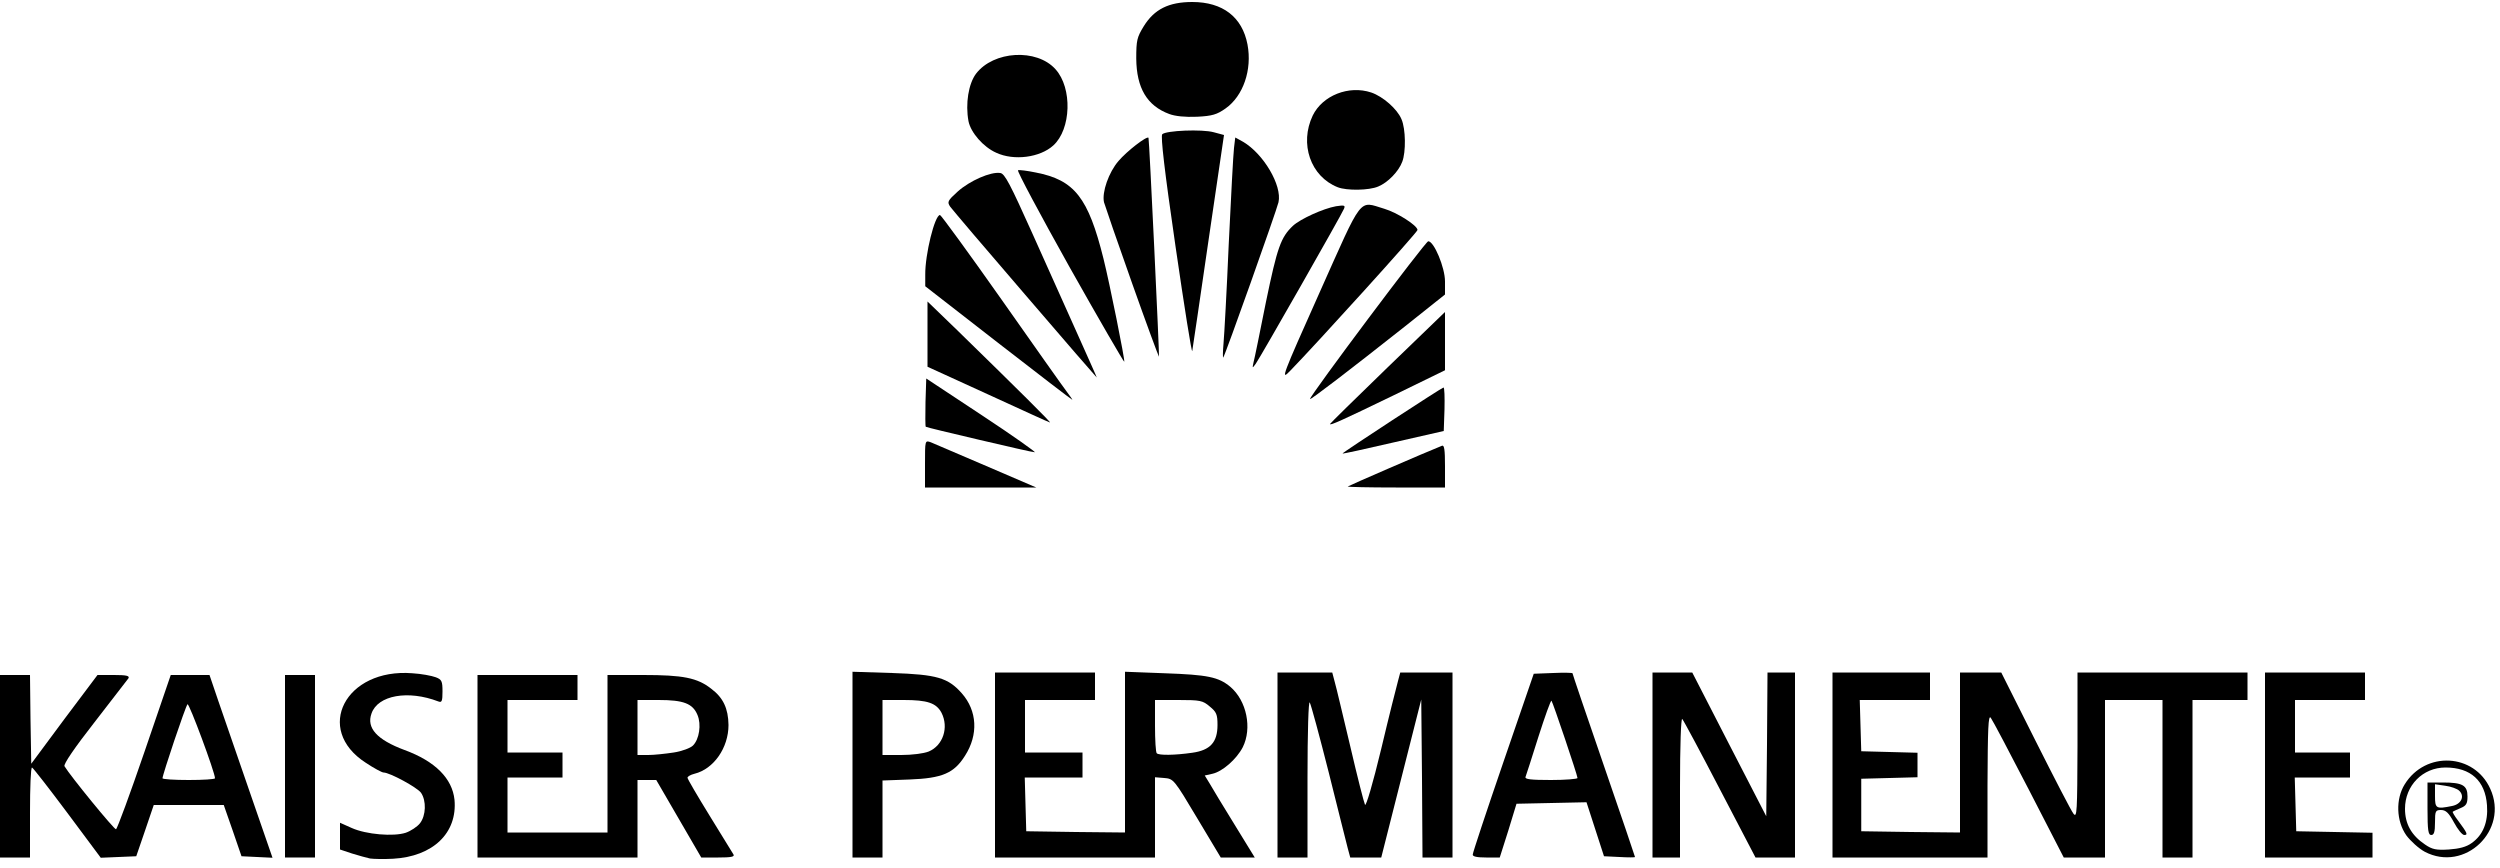 <svg class="img-fluid" id="outputsvg" xmlns="http://www.w3.org/2000/svg" style="transform: none; transform-origin: 50% 50%; cursor: move; max-height: none;" width="1000" height="347" viewBox="0 0 10000 3470">
  <g id="l4Cyn1TLLnHgPL3rknO2tTd" fill="hsl(196, 60%, 100%)" style="transform: none;">
    <g style="transform: none;">
      <path id="p19jjwdwxB" d="M1480 3434 c-14 -3 -46 -12 -72 -20 l-48 -16 0 -53 0 -54 47 21 c58 26 167 35 216 19 20 -7 46 -24 57 -38 24 -31 26 -90 4 -122 -15 -21 -125 -81 -150 -81 -6 0 -38 -17 -71 -39 -208 -134 -81 -379 186 -358 36 2 78 10 94 16 24 9 27 16 27 57 0 39 -3 45 -16 40 -122 -47 -243 -25 -268 48 -21 58 22 105 132 146 123 45 191 114 200 199 12 133 -86 227 -246 236 -37 2 -78 1 -92 -1z">
      </path>
      <path id="pQvHVI1le" d="M0 3065 l0 -365 60 0 60 0 2 177 3 178 132 -178 133 -177 66 0 c49 0 63 3 58 13 -5 6 -66 86 -136 176 -79 101 -125 168 -120 176 24 40 199 254 206 252 5 -2 56 -141 114 -310 l105 -307 78 0 77 0 35 103 c19 56 76 220 126 365 l91 263 -62 -3 -62 -3 -35 -102 -36 -103 -140 0 -140 0 -35 103 -35 102 -71 3 -71 3 -134 -180 c-74 -99 -137 -180 -141 -181 -5 0 -8 81 -8 180 l0 180 -60 0 -60 0 0 -365z m860 48 c0 -23 -104 -303 -110 -296 -8 8 -100 282 -100 296 0 4 47 7 105 7 58 0 105 -3 105 -7z">
      </path>
      <path id="pbMcipL25" d="M1140 3065 l0 -365 60 0 60 0 0 365 0 365 -60 0 -60 0 0 -365z">
      </path>
      <path id="pWtjWOU2x" d="M1910 3065 l0 -365 200 0 200 0 0 50 0 50 -140 0 -140 0 0 105 0 105 110 0 110 0 0 50 0 50 -110 0 -110 0 0 110 0 110 200 0 200 0 0 -315 0 -315 143 0 c159 0 216 11 272 55 48 36 68 79 69 145 0 91 -59 176 -136 195 -16 4 -28 11 -28 16 0 5 40 73 88 151 49 79 92 149 96 156 5 9 -9 12 -61 12 l-68 0 -90 -155 -90 -155 -37 0 -38 0 0 155 0 155 -320 0 -320 0 0 -365z m785 -55 c33 -5 67 -18 77 -28 25 -25 34 -84 18 -122 -19 -46 -56 -60 -155 -60 l-85 0 0 110 0 110 43 0 c23 0 69 -5 102 -10z">
      </path>
      <path id="p1BC6ILIJY" d="M3410 3059 l0 -372 158 5 c180 6 224 19 279 81 62 70 67 166 13 250 -44 70 -91 90 -222 95 l-108 4 0 154 0 154 -60 0 -60 0 0 -371z m305 -53 c57 -24 81 -96 51 -155 -21 -39 -56 -51 -151 -51 l-85 0 0 110 0 110 75 0 c43 0 90 -6 110 -14z">
      </path>
      <path id="pcLSa7mZT" d="M3980 3060 l0 -370 200 0 200 0 0 55 0 55 -140 0 -140 0 0 105 0 105 115 0 115 0 0 50 0 50 -115 0 -116 0 3 108 3 107 198 3 197 2 0 -321 0 -322 158 6 c173 6 216 15 263 54 66 56 88 166 50 242 -25 48 -81 97 -121 106 l-31 7 19 31 c10 18 55 92 100 165 l81 132 -68 0 -68 0 -94 -157 c-93 -156 -95 -158 -132 -161 l-37 -3 0 160 0 161 -320 0 -320 0 0 -370z m789 -49 c72 -10 101 -42 101 -111 0 -42 -4 -52 -31 -74 -28 -24 -38 -26 -125 -26 l-94 0 0 103 c0 57 3 107 7 110 8 9 73 8 142 -2z">
      </path>
      <path id="p1723EG7tg" d="M5110 3060 l0 -370 110 0 109 0 10 38 c6 20 33 136 62 257 28 121 55 226 59 234 4 8 31 -83 65 -224 31 -131 62 -253 67 -271 l9 -34 104 0 105 0 0 370 0 370 -60 0 -60 0 -2 -316 -3 -316 -80 316 -80 316 -62 0 -62 0 -10 -37 c-5 -21 -40 -157 -76 -303 -37 -146 -71 -272 -76 -280 -5 -9 -9 117 -9 303 l0 317 -60 0 -60 0 0 -370z">
      </path>
      <path id="p62OGaeHz" d="M5891 3418 c0 -7 55 -173 122 -368 l122 -355 78 -3 c42 -2 77 -1 77 1 0 3 56 168 125 368 69 200 125 365 125 367 0 2 -28 2 -62 0 l-62 -3 -35 -108 -35 -108 -140 3 -140 3 -33 108 -34 107 -54 0 c-38 0 -55 -4 -54 -12z m419 -306 c0 -11 -99 -304 -104 -309 -3 -3 -26 62 -52 143 -26 82 -49 155 -52 162 -3 9 21 12 102 12 58 0 106 -4 106 -8z">
      </path>
      <path id="pcON393f1" d="M6610 3060 l0 -370 79 0 80 0 148 288 148 287 3 -287 2 -288 55 0 55 0 0 370 0 370 -79 0 -79 0 -142 -272 c-78 -150 -146 -277 -151 -282 -5 -6 -9 106 -9 272 l0 282 -55 0 -55 0 0 -370z">
      </path>
      <path id="pirx9BmxM" d="M7330 3060 l0 -370 195 0 195 0 0 55 0 55 -140 0 -141 0 3 103 3 102 113 3 112 3 0 49 0 49 -112 3 -113 3 0 105 0 105 198 3 197 2 0 -320 0 -320 83 0 82 0 137 273 c75 149 143 281 152 292 14 18 15 -7 16 -272 l0 -293 340 0 340 0 0 55 0 55 -110 0 -110 0 0 315 0 315 -60 0 -60 0 0 -315 0 -315 -115 0 -115 0 0 315 0 315 -82 0 -83 0 -140 -272 c-77 -149 -145 -278 -152 -287 -10 -13 -12 43 -13 272 l0 287 -310 0 -310 0 0 -370z">
      </path>
      <path id="pKYubSrON" d="M9060 3060 l0 -370 200 0 200 0 0 55 0 55 -140 0 -140 0 0 105 0 105 110 0 110 0 0 50 0 50 -110 0 -111 0 3 108 3 107 153 3 152 3 0 49 0 50 -215 0 -215 0 0 -370z">
      </path>
      <path id="p01rLLXUI" d="M9699 3407 c-24 -13 -57 -43 -74 -66 -40 -57 -43 -145 -6 -204 83 -134 278 -124 342 18 76 166 -102 336 -262 252z m188 -35 c45 -32 66 -83 61 -151 -7 -98 -65 -151 -166 -151 -91 0 -162 72 -162 165 0 60 25 106 80 143 29 20 45 23 95 20 42 -3 70 -10 92 -26z">
      </path>
      <path id="pIZ5Nukzm" d="M9710 3235 l0 -105 61 0 c79 0 99 11 99 56 0 28 -5 37 -27 46 -16 7 -30 13 -32 15 -2 1 7 17 21 35 37 50 41 58 25 58 -8 0 -26 -22 -41 -50 -21 -39 -33 -50 -52 -50 -22 0 -24 4 -24 50 0 38 -4 50 -15 50 -12 0 -15 -18 -15 -105z m98 -11 c37 -7 52 -39 29 -61 -8 -8 -33 -17 -56 -20 l-41 -6 0 47 c0 50 4 53 68 40z">
      </path>
      <path id="p1G95GnpfN" d="M3700 1855 c0 -94 0 -94 23 -86 12 5 112 48 222 95 l200 86 -222 0 -223 0 0 -95z">
      </path>
      <path id="pO0pF2fAz" d="M5391 1946 c3 -3 316 -139 377 -163 9 -4 12 16 12 81 l0 86 -197 0 c-108 0 -194 -2 -192 -4z">
      </path>
      <path id="pNdmpsQGH" d="M5370 1814 c0 -4 398 -264 404 -264 4 0 5 39 4 87 l-3 87 -202 46 c-112 26 -203 46 -203 44z">
      </path>
      <path id="pe3wP90He" d="M3916 1759 c-115 -27 -211 -50 -213 -52 -2 -3 -2 -47 -1 -99 l3 -94 224 148 c123 81 217 148 210 147 -8 0 -108 -23 -223 -50z">
      </path>
      <path id="p11bpezug1" d="M5320 1696 c0 -2 104 -104 230 -226 l230 -222 0 117 0 116 -207 101 c-209 101 -253 121 -253 114z">
      </path>
      <path id="pJq7PSaah" d="M3953 1578 l-243 -111 0 -131 0 -130 118 114 c248 242 377 370 372 370 -3 0 -114 -51 -247 -112z">
      </path>
      <path id="pTkTTGuQl" d="M3993 1372 l-292 -227 0 -46 c-1 -81 38 -239 59 -239 4 0 115 152 246 338 130 185 248 352 262 370 13 17 23 32 21 31 -2 0 -135 -102 -296 -227z">
      </path>
      <path id="pP15fiFxY" d="M5240 1596 c0 -14 462 -631 473 -631 23 0 67 105 67 161 l0 52 -162 129 c-219 173 -378 295 -378 289z">
      </path>
      <path id="pPCrRx0RG" d="M5277 1173 c177 -396 156 -369 260 -338 51 15 133 67 133 85 0 9 -402 453 -511 565 -37 38 -31 21 118 -312z">
      </path>
      <path id="pyNj5tfK2" d="M4100 1178 c-157 -182 -291 -340 -299 -351 -13 -19 -11 -24 30 -61 48 -43 132 -80 170 -74 18 2 40 45 129 243 59 132 141 315 183 408 41 92 75 167 74 167 -1 0 -130 -149 -287 -332z">
      </path>
      <path id="p9gWmNOJn" d="M5014 1450 c4 -14 26 -123 50 -243 45 -217 59 -258 108 -304 29 -27 121 -69 172 -78 33 -5 38 -4 32 10 -8 21 -334 593 -353 620 -14 19 -14 19 -9 -5z">
      </path>
      <path id="pmQF5oZf" d="M4278 1068 c-118 -211 -211 -385 -206 -387 6 -2 37 2 71 9 155 30 210 100 271 345 24 96 87 408 83 412 -2 1 -101 -169 -219 -379z">
      </path>
      <path id="pKrBTX9QI" d="M4528 1132 c-58 -163 -108 -309 -112 -323 -9 -40 19 -120 58 -165 33 -39 113 -101 120 -93 3 4 44 872 42 876 -1 1 -50 -131 -108 -295z">
      </path>
      <path id="pT7OMjBho" d="M4894 1375 c3 -33 13 -213 21 -400 9 -187 18 -359 21 -383 l5 -42 31 17 c82 48 157 175 142 242 -8 34 -214 614 -221 621 -2 3 -2 -22 1 -55z">
      </path>
      <path id="pdZM7YYAa" d="M4702 985 c-44 -302 -60 -441 -53 -448 15 -15 159 -21 206 -8 l41 11 -62 422 c-34 233 -63 432 -65 442 -2 11 -32 -178 -67 -419z">
      </path>
      <path id="p1HNnquT2E" d="M5351 749 c-109 -43 -154 -174 -100 -287 39 -80 144 -122 234 -92 47 16 104 66 121 107 17 39 18 131 3 170 -14 38 -57 83 -96 99 -37 16 -126 17 -162 3z">
      </path>
      <path id="pRyt3lOCq" d="M3985 611 c-52 -23 -102 -81 -111 -126 -13 -70 0 -150 30 -190 70 -92 243 -102 318 -18 68 75 63 240 -9 305 -53 48 -157 62 -228 29z">
      </path>
      <path id="pGgx51Zo7" d="M4677 456 c-89 -33 -131 -104 -132 -222 0 -73 3 -85 30 -129 42 -68 100 -97 194 -97 122 0 200 60 221 170 19 101 -17 206 -88 256 -34 24 -53 30 -114 33 -47 2 -87 -2 -111 -11z">
      </path>
    </g>
  </g>
</svg>
